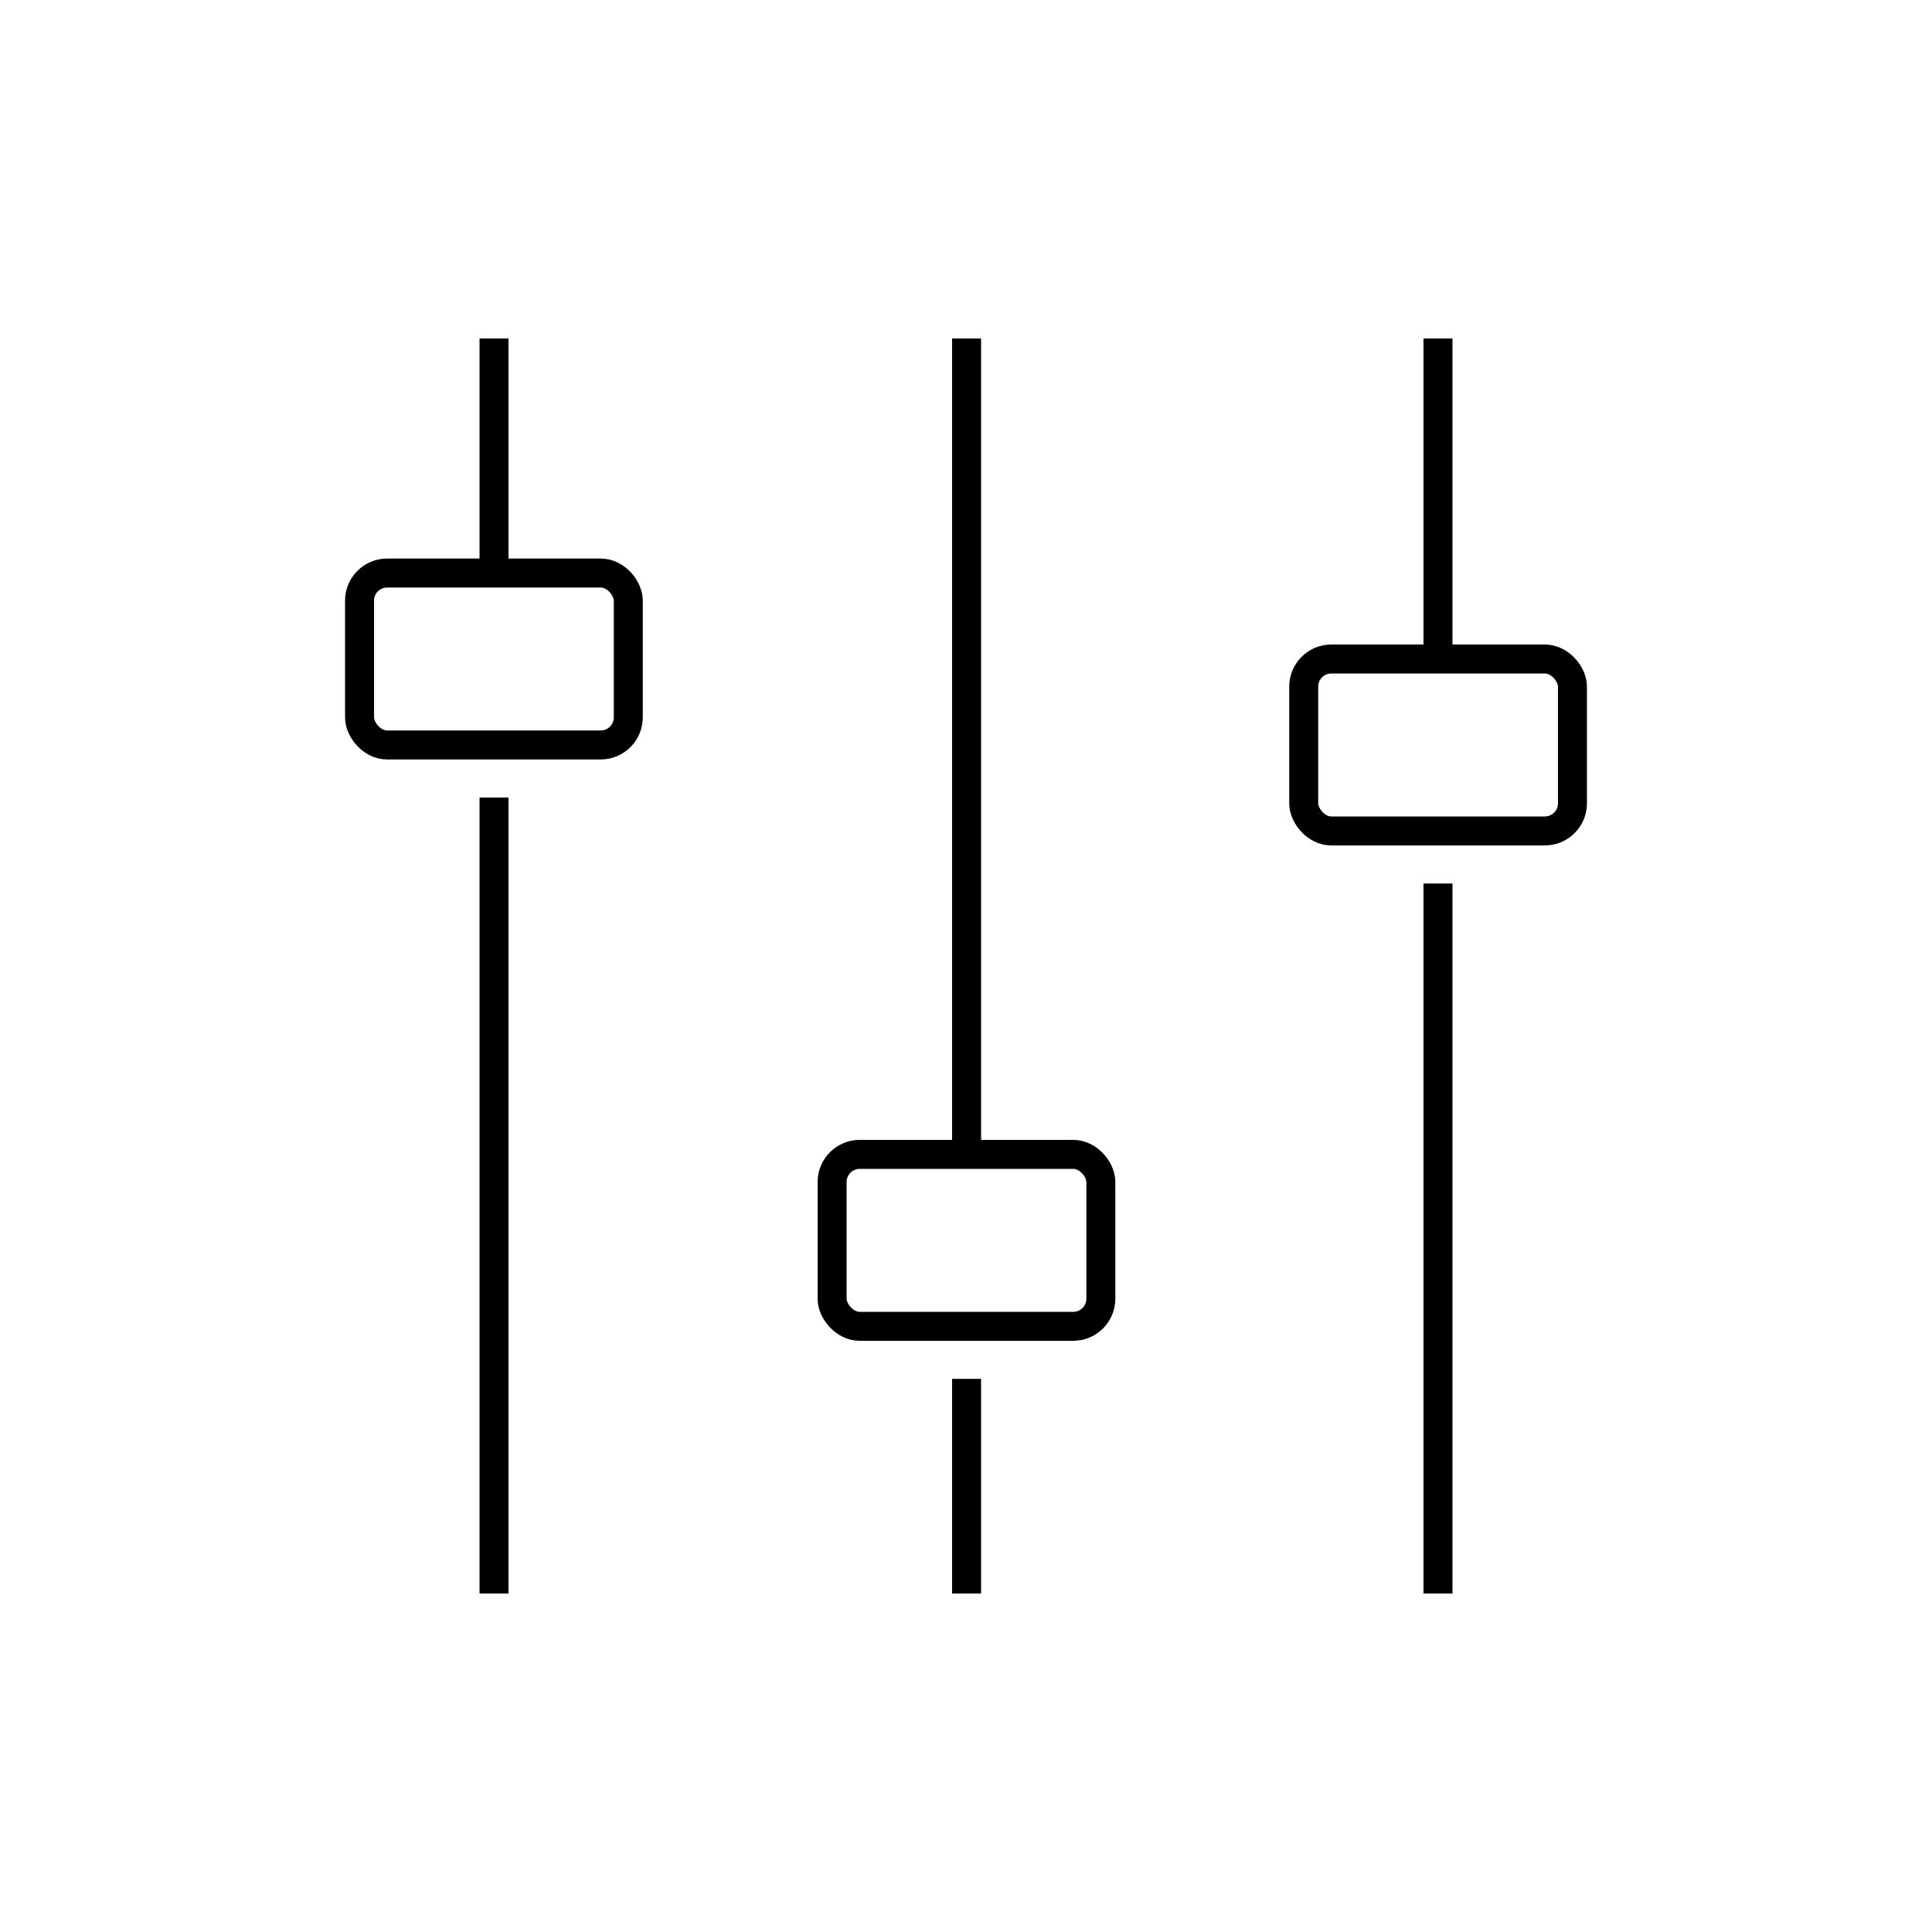 <?xml version="1.0" encoding="UTF-8"?>
<svg id="Layer_1" xmlns="http://www.w3.org/2000/svg" version="1.1" viewBox="0 0 100 100">
  <!-- Generator: Adobe Illustrator 29.7.0, SVG Export Plug-In . SVG Version: 2.1.1 Build 138)  -->
  <defs>
    <style>
      .st0 {
        fill: none;
        stroke: #000;
        stroke-miterlimit: 10;
        stroke-width: 1.5px;
      }
    </style>
  </defs>
  <rect class="st0" x="18.61" y="29.66" width="13.91" height="8.9" rx="1.43" ry="1.43"/>
  <line class="st0" x1="25.57" y1="17.52" x2="25.57" y2="29.66"/>
  <line class="st0" x1="25.57" y1="41.28" x2="25.57" y2="82.48"/>
  <rect class="st0" x="43.07" y="59.75" width="13.91" height="8.9" rx="1.43" ry="1.43"/>
  <line class="st0" x1="50.03" y1="17.52" x2="50.03" y2="59.75"/>
  <line class="st0" x1="50.03" y1="71.37" x2="50.03" y2="82.48"/>
  <rect class="st0" x="67.48" y="34.11" width="13.91" height="8.9" rx="1.43" ry="1.43"/>
  <line class="st0" x1="74.43" y1="17.52" x2="74.43" y2="34.11"/>
  <line class="st0" x1="74.43" y1="45.73" x2="74.43" y2="82.48"/>
</svg>